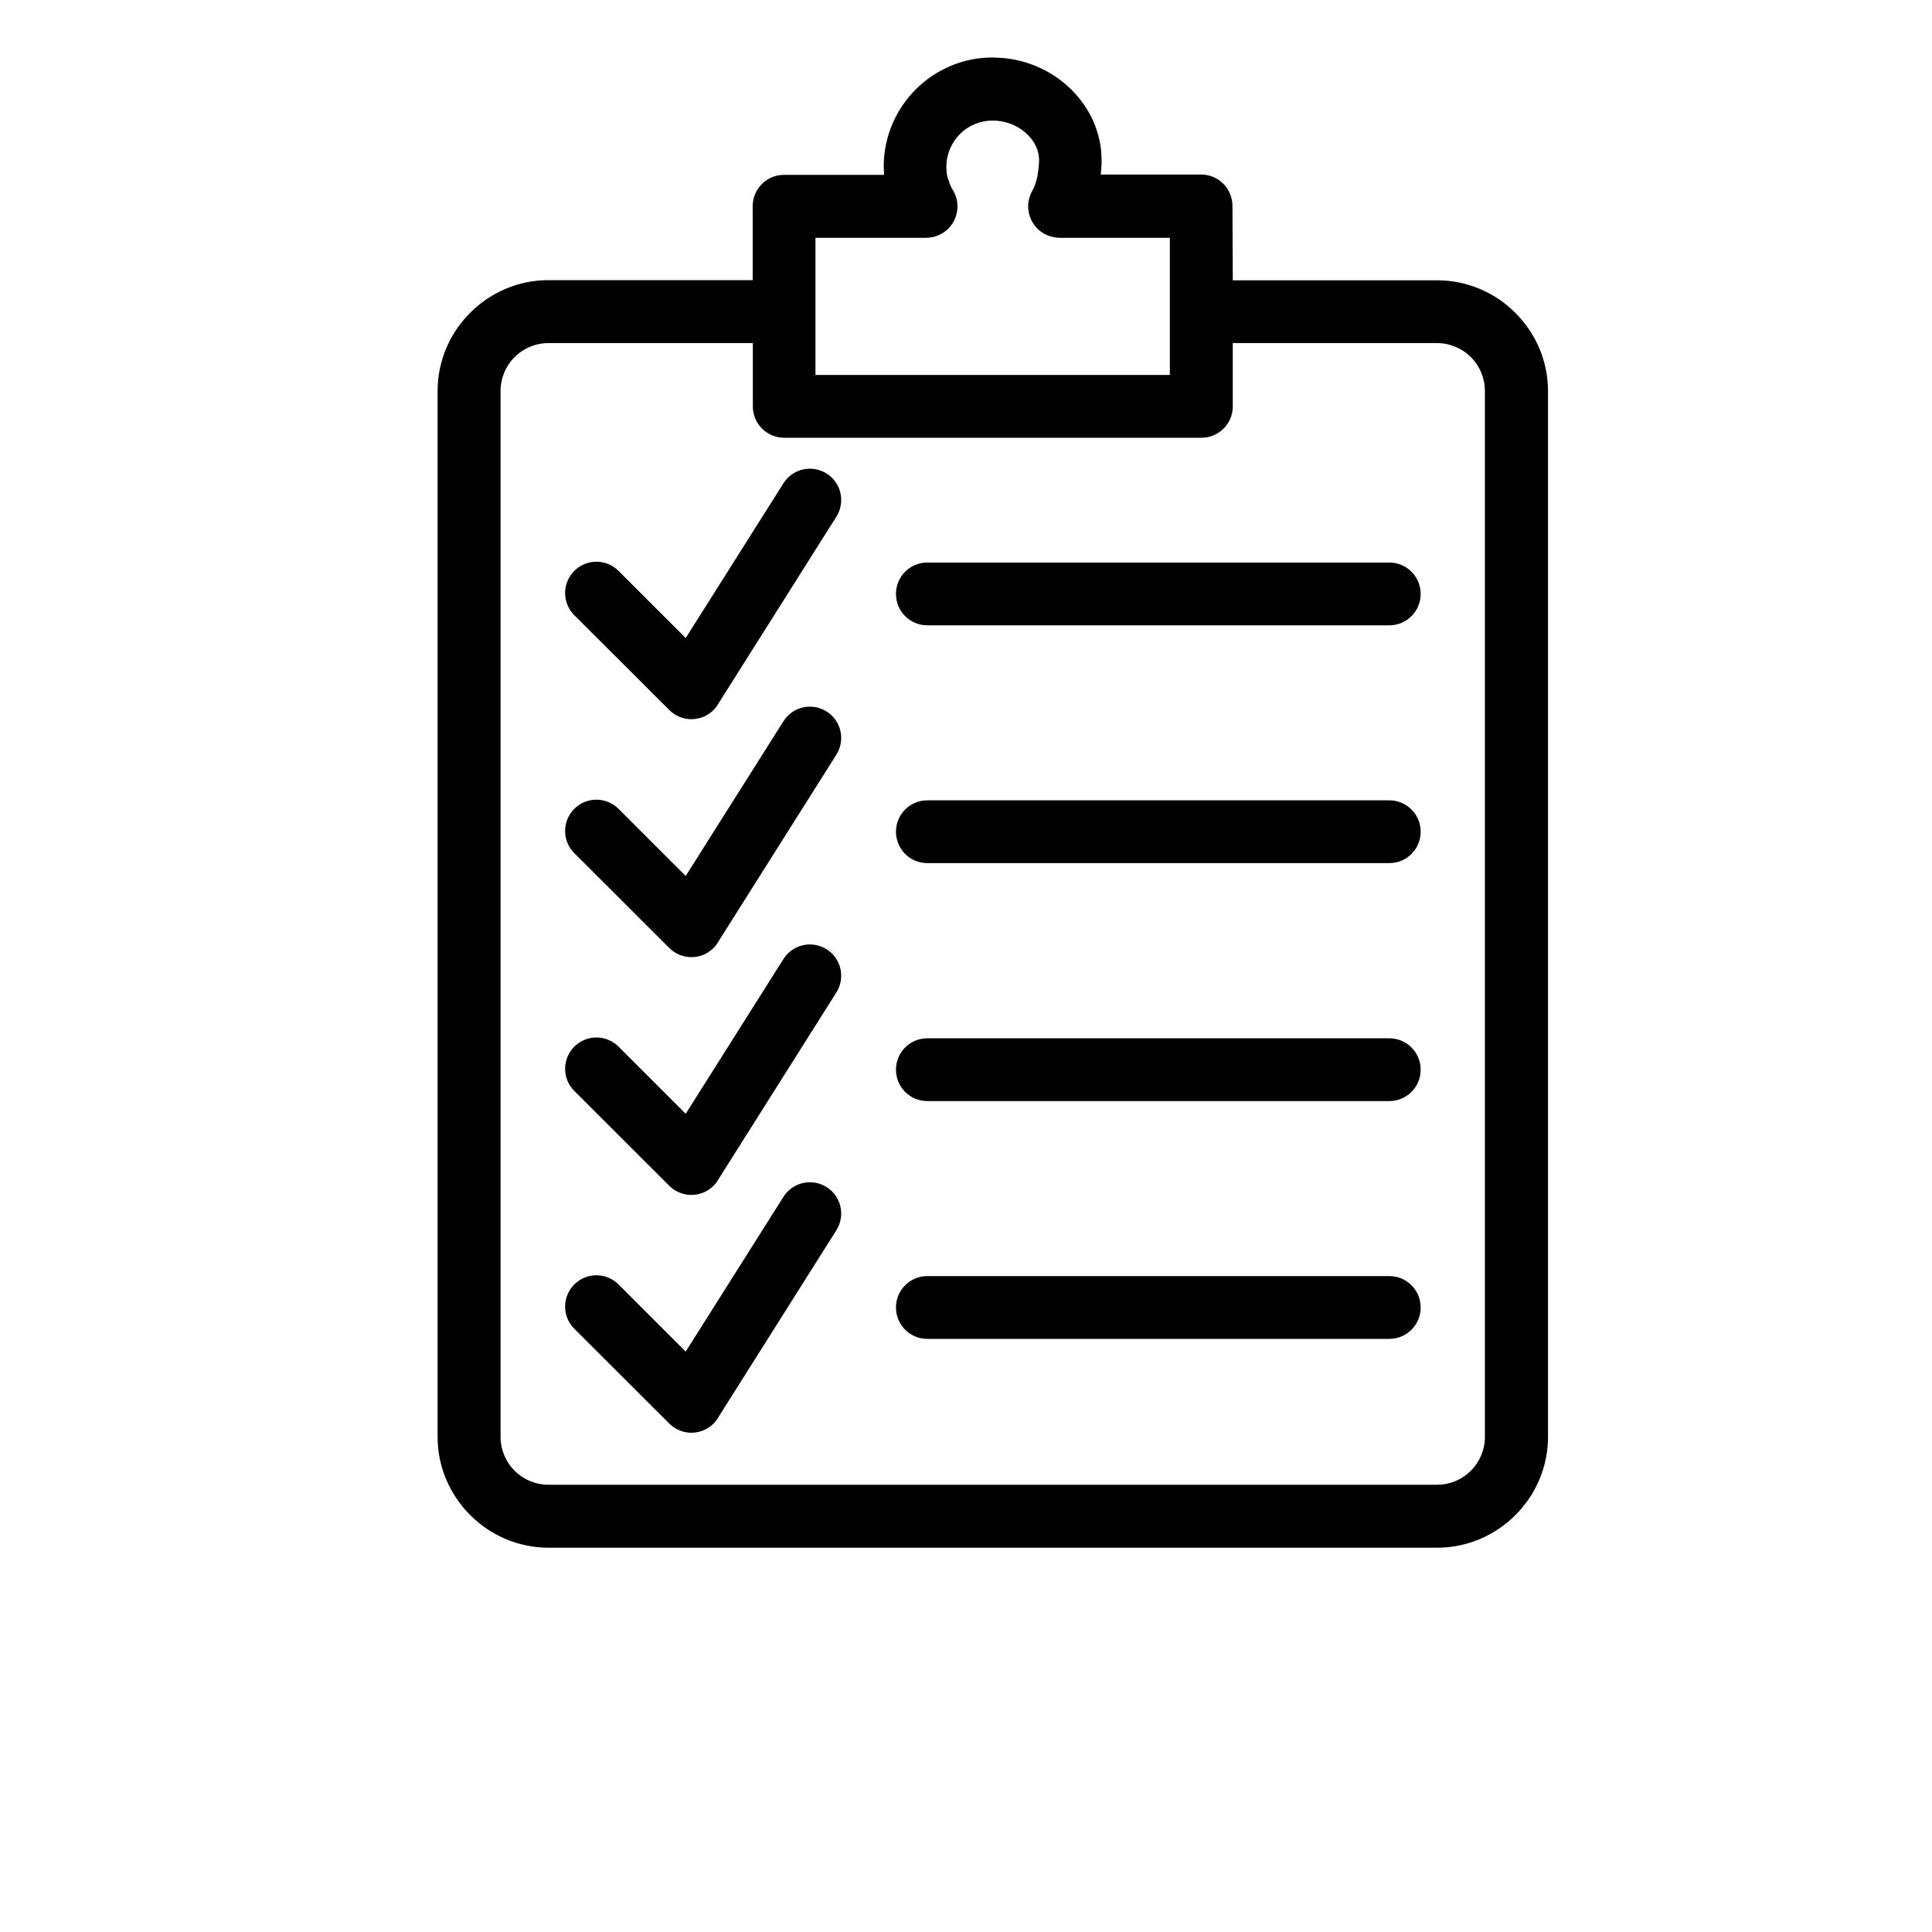 <?xml version="1.0" encoding="utf-8"?>
<!-- Generator: Adobe Illustrator 27.7.0, SVG Export Plug-In . SVG Version: 6.00 Build 0)  -->
<svg version="1.1" xmlns="http://www.w3.org/2000/svg" xmlns:xlink="http://www.w3.org/1999/xlink" x="0px" y="0px"
	 viewBox="0 0 1200 1200" style="enable-background:new 0 0 1200 1200;" xml:space="preserve">
<style type="text/css">
	.st0{display:none;}
	.st1{display:inline;}
	.st2{stroke:#000000;stroke-width:2;stroke-miterlimit:10;}
</style>
<g id="Ebene_1" class="st0">
	<g class="st1">
		<path class="st2" d="M931.1,322.4c-0.1-0.6-0.1-1.3-0.4-1.9c-0.2-0.5-0.6-0.9-0.9-1.4c-0.4-0.7-0.8-1.5-1.4-2.1c0,0,0-0.1-0.1-0.1
			L774.2,162.8c-1-1-2.2-1.8-3.5-2.3c-1.3-0.5-2.7-0.8-4.1-0.8l-441.8,0c-6,0-10.8,4.8-10.8,10.8v785.8c0,6,4.8,10.8,10.8,10.8
			h268.4c-0.8,1.7-1.5,3.5-2.1,5.3c-0.2,0.5-0.4,1-0.5,1.5c-1.1,3.3-2,6.7-2.6,10.2c-0.1,0.7-0.2,1.4-0.3,2.1
			c-0.5,3.3-0.8,6.7-0.9,10.1c0,0.8,0,1.6,0,2.5c0,1.2,0,2.4,0.1,3.6c-0.1,0.9,0,1.9,0.2,2.8c0.1,1.1,0.3,2.1,0.4,3
			c0.1,0.5,0.1,1,0.2,1.6c1.1,10.8,1.5,38.2-19,64.5l-64.1,82.5c-1.9,2.4-2.6,5.5-2.1,8.5l3.6,20.4c0.7,5.4,5.3,9.4,10.7,9.4
			c0.3,0,0.5,0,0.8,0l21.1-1.6c3-0.2,5.8-1.7,7.7-4.1l7.3-9.4l10.9-5.1c3.2-1.5,5.4-4.4,6.1-7.8l1.7-9l8.3-3.8
			c3.2-1.5,5.4-4.4,6.1-7.8l1.7-9l8.3-3.9c3.2-1.5,5.4-4.4,6.1-7.8l2.2-11.9l5.5-7.1c18.9-24.3,47.6-32.1,59.1-34.3
			c15.3-1.6,30-7.9,41.9-18.4c0.6-0.5,1.1-1,1.7-1.5c2.9-2.7,5.7-5.6,8.2-8.8c12.3-15.9,17.8-35.6,15.3-55.5
			c-0.9-7.4-2.9-14.5-5.9-21.2h43.6l5.3,35.5l-63.7,54c-2.7,2.3-4.1,5.7-3.8,9.2l1.6,17.3c0.5,5.6,5.2,9.8,10.7,9.8c0.3,0,0.7,0,1,0
			l1.6-0.1l8.4,89.7c0.5,5.6,5.2,9.8,10.7,9.8c0.3,0,0.7,0,1,0l38.3-3.6c0,0,0,0,0,0l7-0.7l76.2-7.2c2.8-0.3,5.5-1.7,7.3-3.9
			c1.8-2.2,2.7-5,2.4-7.9l-8.4-89.7l1.6-0.1c5.9-0.6,10.3-5.8,9.7-11.8l-1.6-17.3c-0.3-3.5-2.4-6.6-5.4-8.4l-73.3-41.5l-5-33h124.5
			c6,0,10.8-4.8,10.8-10.8l0-631.7C931.5,323.7,931.2,323.1,931.1,322.4L931.1,322.4z M790.8,1126.4l23.3-2.2l3.7,39.5l-10.5,1
			l-12.9,1.2L790.8,1126.4z M856.2,1160.1l-16.9,1.6l-4.7-50.2c-0.3-2.8-1.7-5.5-3.9-7.3c-2.2-1.8-5-2.7-7.9-2.4L778,1106
			c-5.9,0.5-10.3,5.8-9.7,11.7l4.7,50.2l-16.9,1.6l-7.4-79l50-4.7l50-4.7L856.2,1160.1z M859,1058.5l-1.6,0.1h0L737,1070l-2.6,0.2
			l-0.1-1l58.2-49.4l66.4,37.6L859,1058.5z M777.4,196.4l116.5,116.5l-116.5-3.3V196.4z M593.6,1093.5l-7.1,9.2
			c-1,1.4-1.8,2.9-2.1,4.6l-1.7,9l-8.3,3.9c-3.2,1.5-5.4,4.4-6.1,7.8l-1.7,9l-8.3,3.8c-3.2,1.5-5.4,4.4-6.1,7.8l-1.7,9l-8.3,3.8
			c-1.6,0.7-2.9,1.8-4,3.2l-6,7.7l-6.6,0.5l-1.2-6.6l61.2-78.7c11-14.1,17-28.5,20.2-41.5c3.5,1.6,7.6,1.4,10.9-1.1
			c4.8-3.6,5.7-10.4,2.1-15.1c-5.3-7-8.5-15-9.9-23.2c0,0,0,0,0-0.1c-0.1-0.7-0.2-1.4-0.3-2c-0.1-1.1-0.2-2.2-0.2-3.4
			c-0.2-2.4-0.2-4.8,0-7.2c0.1-1,0.1-2,0.3-3c0.3-2.1,0.7-4.2,1.2-6.3c0.3-1.1,0.5-2.1,0.8-3.2c0.6-2.1,1.5-4.1,2.4-6.1
			c0.4-0.9,0.7-1.9,1.2-2.7c1.5-2.8,3.2-5.5,5.1-8.1c8.8-11.3,21.5-18.5,35.7-20.3c3.6-0.5,7.1-0.6,10.6-0.3
			c6.8,0.5,13.4,2.3,19.5,5.3l-14.3,18.8c-4.2-1.3-8.5-1.8-13-1.2c-8.2,1-15.5,5.2-20.6,11.7c-10.5,13.4-8,32.9,5.4,43.4
			c5.6,4.4,12.3,6.5,18.9,6.5c9.2,0,18.4-4.1,24.4-11.9h0c8.1-10.5,8.4-24.5,1.8-35.2l14.4-18.9c6.9,8,11.3,17.8,12.7,28.5
			c1.8,14.2-2.1,28.3-10.9,39.6c-2,2.5-4.2,4.9-6.5,7c-0.1,0.1-0.3,0.2-0.4,0.3c-2.3,2-4.7,3.8-7.3,5.4c0,0,0,0-0.1,0
			c-2.7,1.7-5.5,3.1-8.5,4.2c0,0-0.1,0-0.1,0c-2.9,1.1-5.9,2-9,2.6c-10.7,2.2-22.1,1.2-32.7-3.7c-5.4-2.5-11.8-0.1-14.3,5.4
			c-2.1,4.6-0.5,9.7,3.2,12.7C616.6,1071,604,1080.2,593.6,1093.5L593.6,1093.5z M667.7,990.2c4.1,3.2,4.8,9,1.6,13.1
			c-3.2,4-9,4.8-13.1,1.6c-4.1-3.2-4.8-9-1.6-13.1c1.5-2,3.7-3.2,6.2-3.5c0.4-0.1,0.8-0.1,1.2-0.1
			C664.1,988.2,666.1,988.9,667.7,990.2L667.7,990.2z M716.2,945.4c-0.1-0.1-0.2-0.3-0.4-0.4l46.1-60.5l9.2,60.9L716.2,945.4z
			 M779.5,856.1c-0.1-0.4-0.3-0.8-0.4-1.2c-0.3-0.9-0.5-1.9-1-2.7c-0.3-0.5-0.7-0.8-1.1-1.2c-0.5-0.6-0.9-1.3-1.6-1.8
			c-2.4-1.8-5.3-2.5-8.1-2.1c0,0,0,0-0.1,0c-0.4,0.1-0.8,0.3-1.2,0.4c-0.9,0.3-1.8,0.5-2.7,1c-0.8,0.5-1.4,1.1-2,1.8
			c-0.3,0.3-0.8,0.6-1.1,1l-1.4,1.9c-22-11.4-33.9-37-27-61.8c3.8-13.8,12.8-25.2,25.2-32.2c8.1-4.6,17.1-7,26.2-7
			c4.8,0,9.6,0.7,14.4,2c28.4,7.9,45.1,37.4,37.2,65.8c-6.9,24.8-30.2,40.6-54.9,39L779.5,856.1z M793,945.4l-9.8-64.8
			c0.1,0,0.2,0,0.2,0c12.8,0,25.4-3.3,36.8-9.8c17.4-9.9,30-25.9,35.4-45.2c5.4-19.3,2.9-39.6-7-57c-9.9-17.5-25.9-30-45.3-35.4
			c-19.3-5.4-39.6-2.9-57,7c-17.4,9.9-30,25.9-35.4,45.2c-9.3,33.5,5.8,68.1,34.6,84.9l-46.9,61.6c-13.9-7.8-29.9-11-46.1-9.1
			c-17.3,2.2-33,10.1-44.9,22.6l-272.1,0V181.2h420.2v138.9c0,5.8,4.6,10.6,10.5,10.8l143.6,4.1v610.5L793,945.4z"/>
		<path class="st2" d="M435.7,317.9h213c6,0,10.8-4.8,10.8-10.8c0-6-4.8-10.8-10.8-10.8h-213c-6,0-10.8,4.8-10.8,10.8
			C424.9,313.1,429.7,317.9,435.7,317.9z"/>
		<path class="st2" d="M435.7,383.6h213c6,0,10.8-4.8,10.8-10.8s-4.8-10.8-10.8-10.8h-213c-6,0-10.8,4.8-10.8,10.8
			C424.9,378.8,429.7,383.6,435.7,383.6z"/>
		<path class="st2" d="M435.7,515h213c6,0,10.8-4.8,10.8-10.8s-4.8-10.8-10.8-10.8h-213c-6,0-10.8,4.8-10.8,10.8
			C424.9,510.2,429.7,515,435.7,515z"/>
		<path class="st2" d="M435.7,646.4h213c6,0,10.8-4.8,10.8-10.8c0-6-4.8-10.8-10.8-10.8h-213c-6,0-10.8,4.8-10.8,10.8
			C424.9,641.6,429.7,646.4,435.7,646.4z"/>
		<path class="st2" d="M648.7,756.2h-213c-6,0-10.8,4.8-10.8,10.8c0,6,4.8,10.8,10.8,10.8h213c6,0,10.8-4.8,10.8-10.8
			C659.5,761,654.6,756.2,648.7,756.2z"/>
		<path class="st2" d="M435.7,449.3h319.5c6,0,10.8-4.8,10.8-10.8c0-6-4.8-10.8-10.8-10.8H435.7c-6,0-10.8,4.8-10.8,10.8
			C424.9,444.5,429.7,449.3,435.7,449.3z"/>
		<path class="st2" d="M766.6,559.1H435.7c-6,0-10.8,4.8-10.8,10.8c0,6,4.8,10.8,10.8,10.8h330.9c6,0,10.8-4.8,10.8-10.8
			C777.4,563.9,772.6,559.1,766.6,559.1z"/>
		<path class="st2" d="M684.5,690.5H435.7c-6,0-10.8,4.8-10.8,10.8c0,6,4.8,10.8,10.8,10.8h248.8c6,0,10.8-4.8,10.8-10.8
			C695.3,695.3,690.5,690.5,684.5,690.5z"/>
		<path class="st2" d="M595.4,821.9H435.7c-6,0-10.8,4.8-10.8,10.8c0,6,4.8,10.8,10.8,10.8h159.8c6,0,10.8-4.8,10.8-10.8
			C606.2,826.7,601.4,821.9,595.4,821.9z"/>
	</g>
</g>
<g id="Ebene_2">
	<path d="M765.7,174.1h126.9c18.9,0,36.1,7.7,48.6,20.2c12.5,12.5,20.3,29.7,20.3,48.6v649.5c0,18.9-7.7,36.1-20.2,48.6
		c-12.5,12.5-29.7,20.3-48.6,20.3H340.7c-18.9,0-36.1-7.7-48.6-20.2c-12.5-12.5-20.3-29.7-20.3-48.6V242.9
		c0-18.9,7.7-36.1,20.2-48.6c12.5-12.5,29.7-20.3,48.6-20.3h126.9v-45.9c0-10.8,8.7-19.5,19.5-19.5h62.1l-0.2-5.2
		c0-18.6,7.6-35.5,19.8-47.8c12.3-12.3,29.2-19.9,47.8-19.9l6.2,0.3c16.4,1.4,31.6,8.6,42.7,19.6c11.5,11.4,18.8,26.7,18.8,43.9
		c0.1,1.2,0,3-0.2,5.4l-0.3,3.5h62.3c10.8,0,19.5,8.7,19.5,19.5L765.7,174.1L765.7,174.1z M576,831.6c-10.8,0-19.5-8.7-19.5-19.5
		c0-10.8,8.7-19.5,19.5-19.5h286.9c10.8,0,19.5,8.7,19.5,19.5c0,10.8-8.7,19.5-19.5,19.5H576z M356.7,825.3
		c-7.6-7.6-7.6-19.9,0-27.5c7.6-7.6,19.9-7.6,27.5,0l41.7,41.7l60.7-96.1c5.7-9.1,17.7-11.8,26.8-6.1c9.1,5.7,11.8,17.7,6.1,26.8
		l-72.9,115.5c-0.9,1.6-2,3.2-3.4,4.6c-7.6,7.6-19.9,7.6-27.5,0L356.7,825.3L356.7,825.3z M576,683.9c-10.8,0-19.5-8.7-19.5-19.5
		c0-10.8,8.7-19.5,19.5-19.5h286.9c10.8,0,19.5,8.7,19.5,19.5c0,10.8-8.7,19.5-19.5,19.5H576z M356.7,677.6
		c-7.6-7.6-7.6-19.9,0-27.5c7.6-7.6,19.9-7.6,27.5,0l41.7,41.7l60.7-96.1c5.7-9.1,17.7-11.8,26.8-6.1c9.1,5.7,11.8,17.7,6.1,26.8
		l-72.9,115.5c-0.9,1.6-2,3.2-3.4,4.6c-7.6,7.6-19.9,7.6-27.5,0L356.7,677.6L356.7,677.6z M576,536.1c-10.8,0-19.5-8.7-19.5-19.5
		c0-10.8,8.7-19.5,19.5-19.5h286.9c10.8,0,19.5,8.7,19.5,19.5c0,10.8-8.7,19.5-19.5,19.5H576z M356.7,529.9
		c-7.6-7.6-7.6-19.9,0-27.5c7.6-7.6,19.9-7.6,27.5,0l41.7,41.7l60.7-96.1c5.7-9.1,17.7-11.8,26.8-6.1c9.1,5.7,11.8,17.7,6.1,26.8
		l-72.9,115.5c-0.9,1.6-2,3.2-3.4,4.6c-7.6,7.6-19.9,7.6-27.5,0L356.7,529.9L356.7,529.9z M576,388.4c-10.8,0-19.5-8.7-19.5-19.5
		c0-10.8,8.7-19.5,19.5-19.5h286.9c10.8,0,19.5,8.7,19.5,19.5c0,10.8-8.7,19.5-19.5,19.5H576z M356.7,382.1
		c-7.6-7.6-7.6-19.9,0-27.5c7.6-7.6,19.9-7.6,27.5,0l41.7,41.7l60.7-96.1c5.7-9.1,17.7-11.8,26.8-6.1c9.1,5.7,11.8,17.7,6.1,26.8
		l-72.9,115.5c-0.9,1.6-2,3.2-3.4,4.6c-7.6,7.6-19.9,7.6-27.5,0L356.7,382.1L356.7,382.1z M467.6,213.1H340.7
		c-8.2,0-15.7,3.3-21.1,8.7c-5.4,5.4-8.7,12.9-8.7,21.1v649.5c0,8.2,3.3,15.7,8.7,21.1c5.4,5.4,12.9,8.7,21.1,8.7h551.8
		c8.2,0,15.7-3.3,21.1-8.7c5.4-5.4,8.7-12.9,8.7-21.1V242.9c0-8.2-3.3-15.7-8.7-21.1c-5.4-5.4-12.9-8.7-21.1-8.7H765.7v39.3
		c0,10.8-8.7,19.5-19.5,19.5H487.1c-10.8,0-19.5-8.7-19.5-19.5L467.6,213.1L467.6,213.1z M588.9,111.1c0.6,2.1,1.4,4.2,2.4,6.1
		c2.1,3.1,3.4,6.9,3.4,11c0,10.8-8.7,19.5-19.5,19.5h-68.7v85.2h220.1v-85.2h-68.6c-3.4-0.1-6.8-1-9.9-2.8
		c-9.2-5.5-12.2-17.4-6.8-26.6c0.9-1.6,1.7-3.6,2.3-5.8l0.2-0.7c0.8-3,1.2-6.4,1.5-9.9l0.1-2.1c0.1-6.2-2.7-11.9-7.2-16.2
		c-4.8-4.8-11.5-7.9-18.8-8.6l-2.9-0.1c-7.9,0-15.2,3.2-20.3,8.4c-5.1,5.2-8.4,12.4-8.4,20.3c0,2.6,0.3,5,0.8,7L588.9,111.1
		L588.9,111.1z"/>
</g>
<g id="Ebene_3" class="st0">
	<path class="st1" d="M1152,438.1l-337.5-225c-6.3-4.2-14.5-4.2-20.8,0L513.4,399.9L402,325.6c-6.3-4.2-14.5-4.2-20.8,0l-337.5,225
		c-5.2,3.5-8.3,9.3-8.3,15.6v112.5c0,6.6,3.5,12.8,9.2,16.2c5.7,3.4,12.8,3.5,18.6,0.2l65.9-36.6v282.7c0,10.4,8.4,18.8,18.8,18.8
		h487.5c10.4,0,18.8-8.4,18.8-18.8v-93.8h393.8c10.4,0,18.8-8.4,18.8-18.8V546l65.9,36.6c2.8,1.6,6,2.4,9.1,2.4
		c3.3,0,6.6-0.9,9.5-2.6c5.7-3.4,9.2-9.5,9.2-16.2V453.7C1160.3,447.4,1157.2,441.6,1152,438.1L1152,438.1z M72.9,576.2l318.8-212.5
		L597.6,501l1.9,1.3c0,0,0,0,0,0l110.9,73.9v70.6l-309.6-172c-5.7-3.1-12.5-3.1-18.2,0l-309.6,172L72.9,576.2z M429.1,922.4v-150h75
		v150H429.1z M616.6,922.4h-75V753.7c0-10.4-8.4-18.8-18.8-18.8H410.4c-10.4,0-18.8,8.4-18.8,18.8v168.8h-225V641.2
		c0-1.1-0.5-2.1-0.6-3.2l225.6-125.4L617.3,638c-0.2,1.1-0.6,2.1-0.6,3.2L616.6,922.4z M841.6,809.9v-150h75v150H841.6z
		 M1029.1,528.7v281.2h-75V641.2c0-10.4-8.4-18.8-18.8-18.8H822.9c-10.4,0-18.8,8.4-18.8,18.8v168.8h-150V658.5l65.9,36.6
		c2.8,1.6,6,2.4,9.1,2.4c3.3,0,6.6-0.9,9.5-2.6c5.7-3.4,9.2-9.5,9.2-16.2V566.2c0-6.3-3.1-12.1-8.4-15.6l-93.7-62.4l158.3-88
		l225.6,125.4C1029.6,526.6,1029.1,527.5,1029.1,528.7L1029.1,528.7z M1122.9,534.3l-309.6-172c-2.8-1.6-6-2.4-9.1-2.4
		s-6.3,0.8-9.1,2.4L610.8,464.7l-63.5-42.4l256.8-171.2l318.8,212.5L1122.9,534.3z"/>
</g>
</svg>
